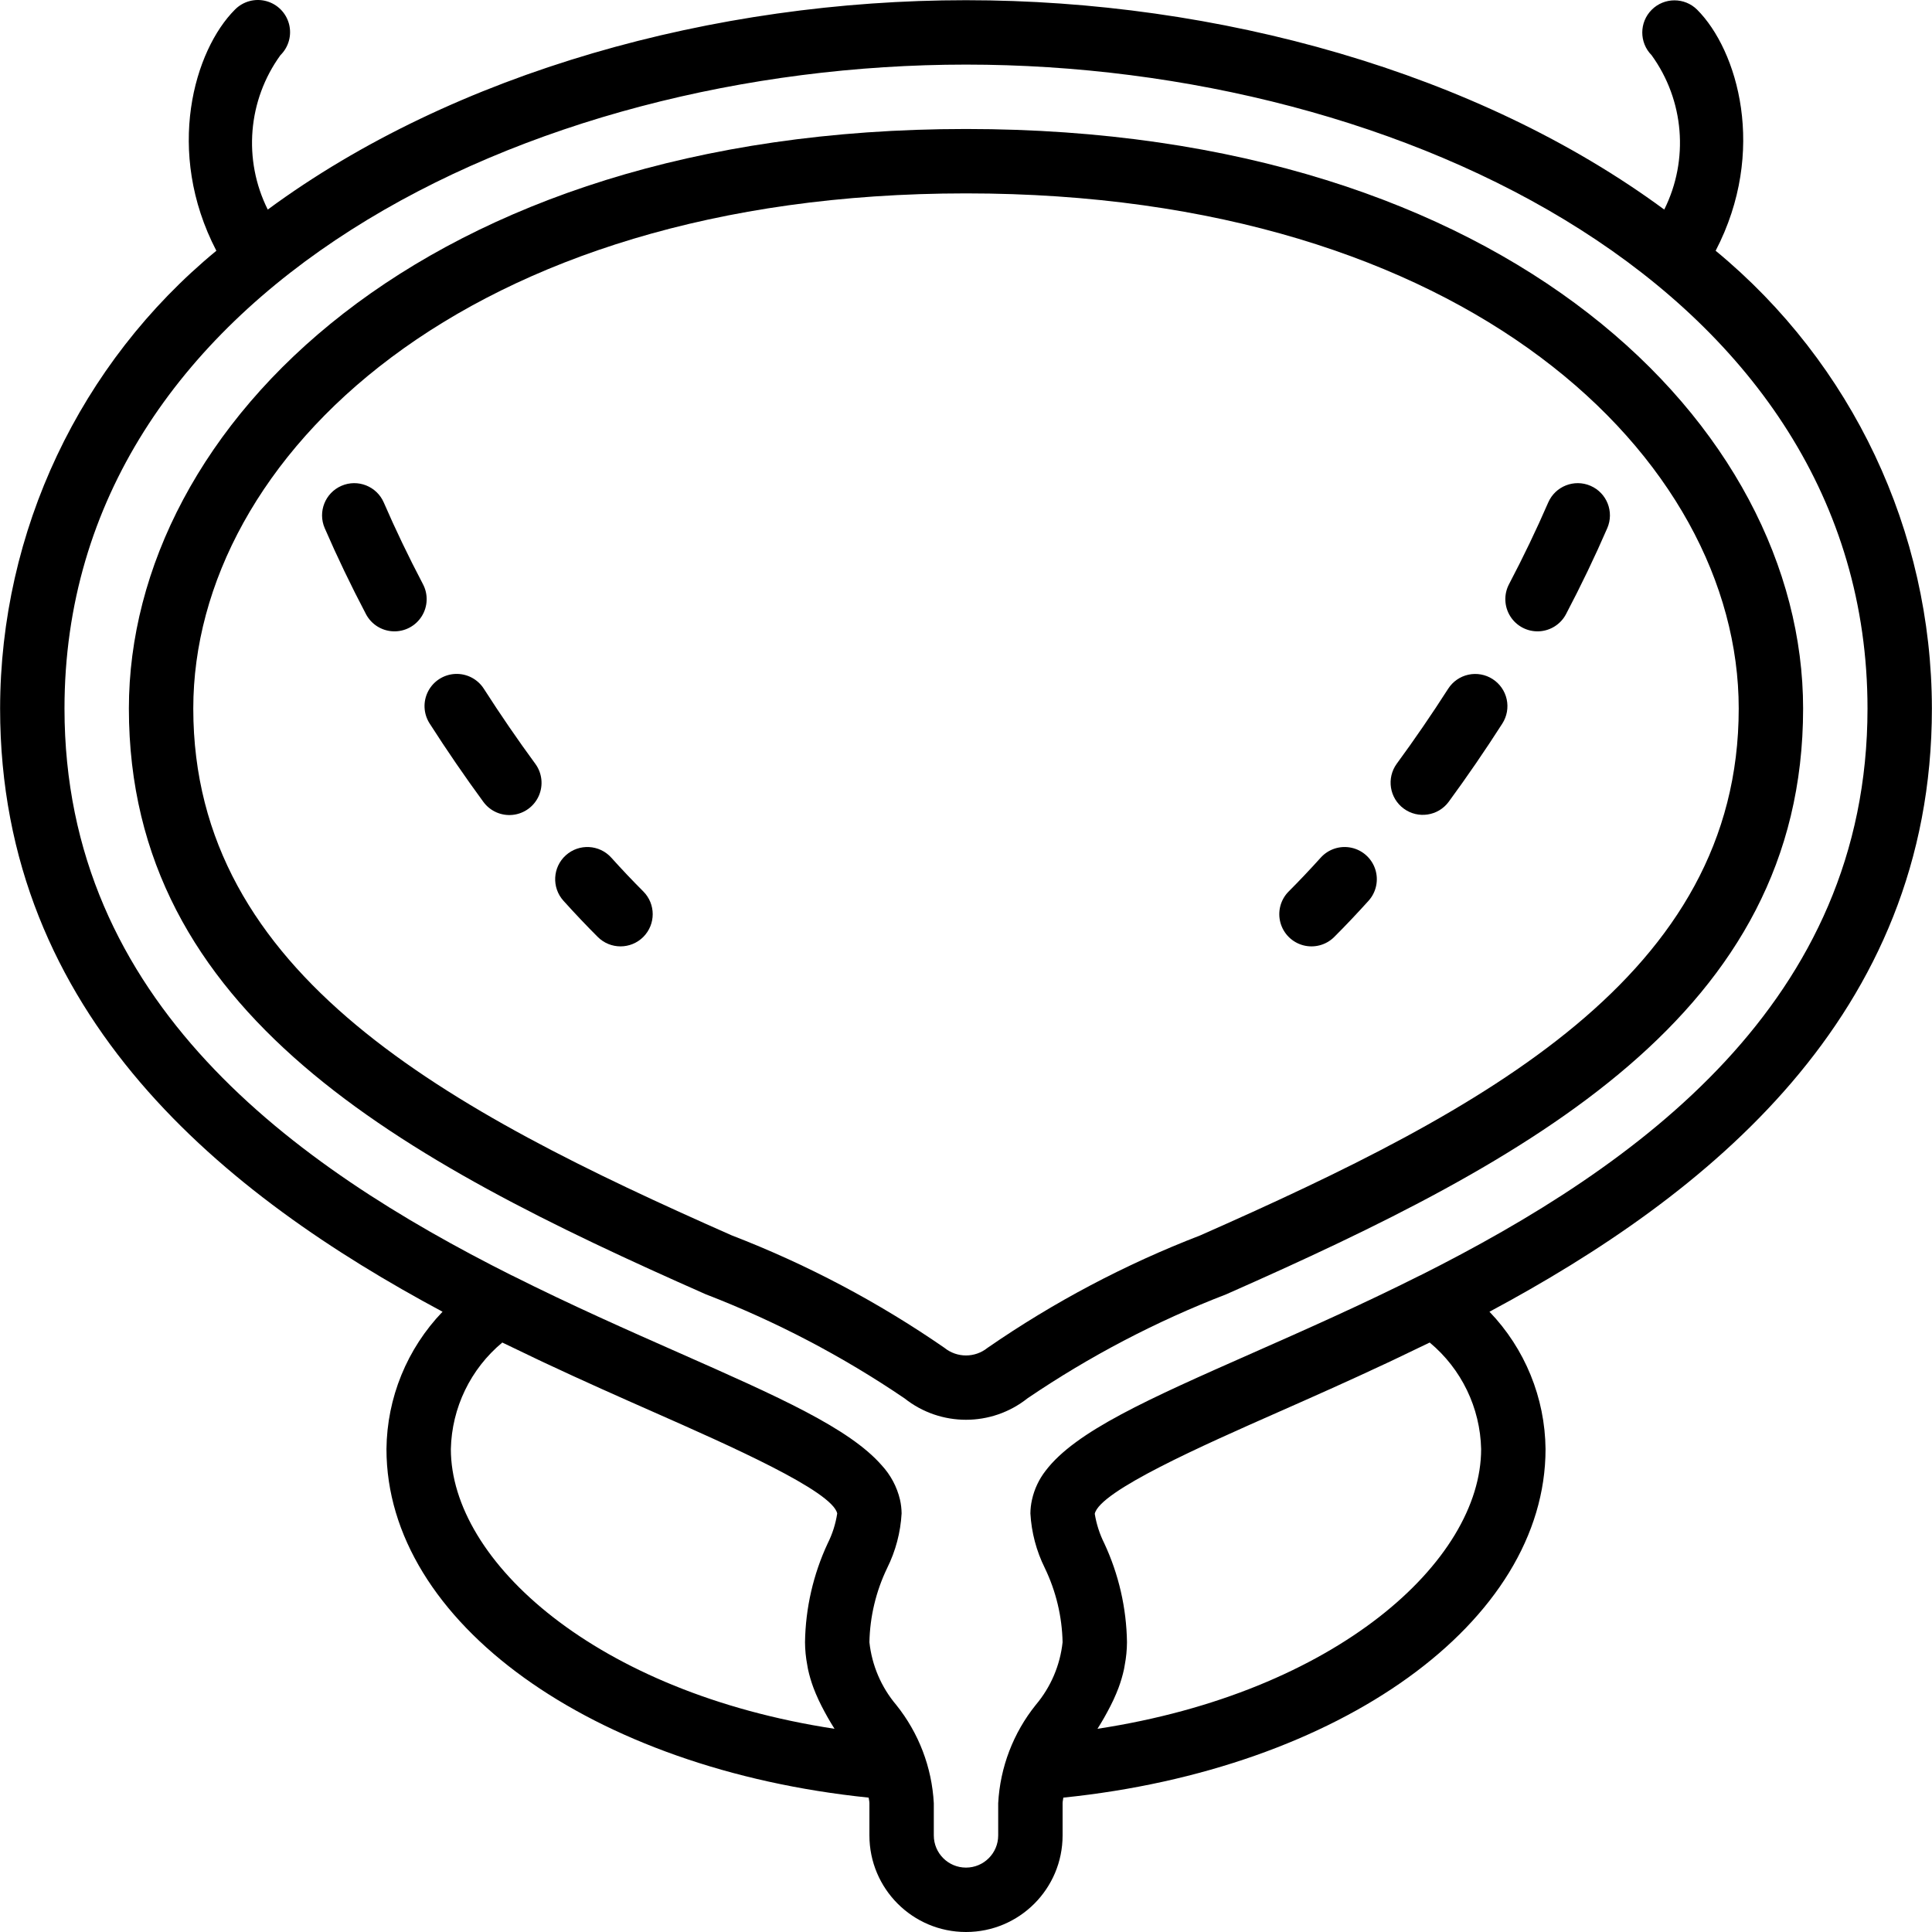 <svg xmlns="http://www.w3.org/2000/svg" xmlns:xlink="http://www.w3.org/1999/xlink" id="Capa_1" x="0px" y="0px" viewBox="0 0 512.054 512.054" style="enable-background:new 0 0 512.054 512.054;" xml:space="preserve">
<g transform="translate(0 -1)">
	<g>
		<g>
			<path d="M512.027,188.787c-0.058-46.966-21.075-91.456-57.316-121.329c13.732-26.406,5.82-53.171-4.917-63.905     c-3.338-3.296-8.711-3.279-12.029,0.038c-3.317,3.317-3.334,8.69-0.038,12.029c8.656,11.95,9.952,27.721,3.362,40.923     c-49.51-36.476-118.395-55.49-185.062-55.49S120.475,20.068,70.965,56.544C64.375,43.342,65.67,27.57,74.327,15.62     c2.188-2.149,3.055-5.307,2.27-8.271c-0.785-2.965-3.1-5.28-6.065-6.065c-2.965-0.785-6.122,0.082-8.271,2.27     c-10.737,10.733-18.65,37.499-4.917,63.904C21.102,97.331,0.085,141.821,0.027,188.787c0,81.72,59.902,129.148,117.263,159.874     c-9.411,9.794-14.727,22.811-14.862,36.393c0,45.876,54.545,84.873,127.803,92.387c0.047,0.498,0.197,0.968,0.197,1.48v8.533     c0,14.138,11.461,25.6,25.6,25.6s25.6-11.461,25.6-25.6v-8.533c0-0.512,0.151-0.981,0.197-1.48     c73.258-7.514,127.803-46.511,127.803-92.387c-0.136-13.582-5.452-26.599-14.862-36.393     C452.125,317.935,512.027,270.508,512.027,188.787z M213.957,442.311c0.065,0.359,0.115,0.724,0.19,1.076     c0.363,1.677,0.847,3.326,1.447,4.934c0.194,0.526,0.403,1.034,0.616,1.545c0.472,1.123,0.979,2.213,1.522,3.27     c1.08,2.115,2.233,4.152,3.449,6.059c-63.25-9.641-101.687-44.458-101.687-74.141c0.246-10.94,5.219-21.238,13.633-28.233     c1.057,0.518,2.092,0.999,3.144,1.508c2.141,1.04,4.267,2.06,6.377,3.06c0.622,0.293,1.242,0.585,1.86,0.876     c10.136,4.762,19.858,9.067,28.744,12.993c19.987,8.829,47.358,20.921,48.641,26.863c-0.419,2.765-1.272,5.447-2.529,7.946     c-3.824,8.209-5.87,17.133-6.004,26.188C213.374,438.287,213.574,440.315,213.957,442.311z M290.873,459.196     c1.216-1.907,2.369-3.944,3.449-6.059c0.545-1.056,1.052-2.146,1.522-3.27c0.212-0.511,0.422-1.019,0.616-1.544     c0.6-1.608,1.084-3.257,1.447-4.934c0.075-0.352,0.125-0.717,0.19-1.076c0.383-1.997,0.583-4.024,0.596-6.058     c-0.134-9.055-2.18-17.979-6.004-26.188c-1.239-2.474-2.095-5.123-2.538-7.854c1.292-6.033,28.663-18.125,48.65-26.954     c8.886-3.925,18.608-8.231,28.744-12.993c0.619-0.29,1.239-0.582,1.86-0.876c2.11-0.998,4.236-2.019,6.377-3.06     c1.052-0.509,2.087-0.99,3.143-1.508c8.415,6.996,13.387,17.293,13.633,28.233C392.56,414.737,354.123,449.554,290.873,459.196z      M376.437,339.022l-0.122,0.041c-15.479,7.783-30.821,14.562-44.354,20.542c-27.533,12.169-46.88,20.72-54.832,31.196     c-1.758,2.255-2.99,4.874-3.608,7.666c-0.272,1.2-0.415,2.425-0.427,3.655c0.283,5.034,1.586,9.959,3.829,14.475     c2.959,6.14,4.564,12.844,4.704,19.658c-0.657,6.118-3.13,11.899-7.1,16.6c-5.972,7.43-9.459,16.548-9.967,26.067v8.533     c0,4.713-3.82,8.533-8.533,8.533s-8.533-3.82-8.533-8.533v-8.533c-0.508-9.519-3.995-18.637-9.967-26.067     c-3.97-4.701-6.443-10.482-7.1-16.6c0.14-6.814,1.745-13.519,4.704-19.658c2.243-4.516,3.546-9.44,3.829-14.475     c-0.012-1.23-0.155-2.455-0.427-3.655c-0.806-3.408-2.48-6.549-4.859-9.119c-8.591-9.824-27.34-18.144-53.581-29.743     c-13.533-5.979-28.875-12.758-44.354-20.542l-0.123-0.041c-57.602-28.947-118.523-72.36-118.523-150.234     c0-110.854,123.104-170.667,238.933-170.667S494.96,77.933,494.96,188.787C494.96,266.661,434.039,310.074,376.437,339.022z"></path>
			<path d="M256.027,35.187c-144.108,0-221.867,79.138-221.867,153.6c0,81,72.317,119.654,152.887,155.246     c18.552,7.154,36.225,16.406,52.675,27.575c9.545,7.583,23.059,7.583,32.604,0c16.453-11.169,34.129-20.42,52.683-27.575     c80.567-35.591,152.883-74.246,152.883-155.246C477.894,114.325,400.135,35.187,256.027,35.187z M318.114,328.425     c-19.898,7.671-38.817,17.671-56.363,29.792h-0.004c-3.335,2.708-8.111,2.708-11.446,0c-17.545-12.12-36.462-22.12-56.358-29.792     C118.735,295.2,51.227,259.521,51.227,188.787c0-66.188,71.779-136.533,204.8-136.533s204.8,70.346,204.8,136.533     C460.827,259.521,393.319,295.2,318.114,328.425z"></path>
			<path d="M395.598,180.979c-1.904-1.225-4.217-1.642-6.429-1.158s-4.14,1.829-5.358,3.737c-4.35,6.787-8.933,13.471-13.625,19.867     c-2.755,3.802-1.921,9.115,1.865,11.891s9.104,1.972,11.901-1.799c4.9-6.683,9.687-13.662,14.225-20.75     c1.222-1.905,1.636-4.217,1.153-6.428C398.846,184.128,397.504,182.2,395.598,180.979z"></path>
			<path d="M421.552,129.758c-4.324-1.873-9.348,0.114-11.221,4.438l0,0c-3.083,7.113-6.575,14.392-10.375,21.625     c-1.423,2.699-1.296,5.954,0.333,8.534s4.512,4.094,7.561,3.97c3.049-0.124,5.8-1.867,7.214-4.571     c3.996-7.604,7.671-15.267,10.925-22.775C427.863,136.654,425.876,131.631,421.552,129.758z"></path>
			<path d="M358.156,225.679c-2.982-0.635-6.076,0.369-8.117,2.634v0c-2.858,3.171-5.685,6.154-8.479,8.95     c-2.156,2.156-2.997,5.297-2.208,8.242c0.789,2.944,3.089,5.244,6.033,6.033c2.944,0.789,6.086-0.053,8.242-2.208     c2.992-2.992,6.022-6.189,9.092-9.591c2.041-2.265,2.718-5.447,1.777-8.346S361.138,226.314,358.156,225.679z"></path>
			<path d="M112.097,155.821L112.097,155.821c-3.8-7.234-7.291-14.513-10.375-21.625c-1.873-4.324-6.897-6.311-11.221-4.438     c-4.324,1.873-6.311,6.897-4.438,11.221c3.254,7.508,6.929,15.171,10.925,22.775c1.414,2.704,4.165,4.447,7.214,4.571     c3.049,0.124,5.932-1.39,7.561-3.97C113.394,161.775,113.521,158.521,112.097,155.821z"></path>
			<path d="M128.244,183.558c-1.641-2.575-4.533-4.077-7.584-3.938c-3.05,0.139-5.794,1.897-7.194,4.611s-1.243,5.969,0.411,8.535     c4.538,7.088,9.325,14.067,14.225,20.75c1.8,2.466,4.781,3.783,7.816,3.453c3.036-0.33,5.664-2.256,6.892-5.052     c1.228-2.796,0.869-6.034-0.941-8.493C137.177,197.029,132.594,190.346,128.244,183.558z"></path>
			<path d="M162.014,228.312c-3.155-3.501-8.551-3.782-12.052-0.627c-3.501,3.155-3.782,8.551-0.627,12.052     c3.063,3.396,6.093,6.593,9.092,9.591c3.332,3.332,8.735,3.332,12.067,0c3.332-3.332,3.332-8.735,0-12.067     C167.702,234.471,164.876,231.488,162.014,228.312z"></path>
		</g>
	</g>
</g>
<g>
</g>
<g>
</g>
<g>
</g>
<g>
</g>
<g>
</g>
<g>
</g>
<g>
</g>
<g>
</g>
<g>
</g>
<g>
</g>
<g>
</g>
<g>
</g>
<g>
</g>
<g>
</g>
<g>
</g>
</svg>